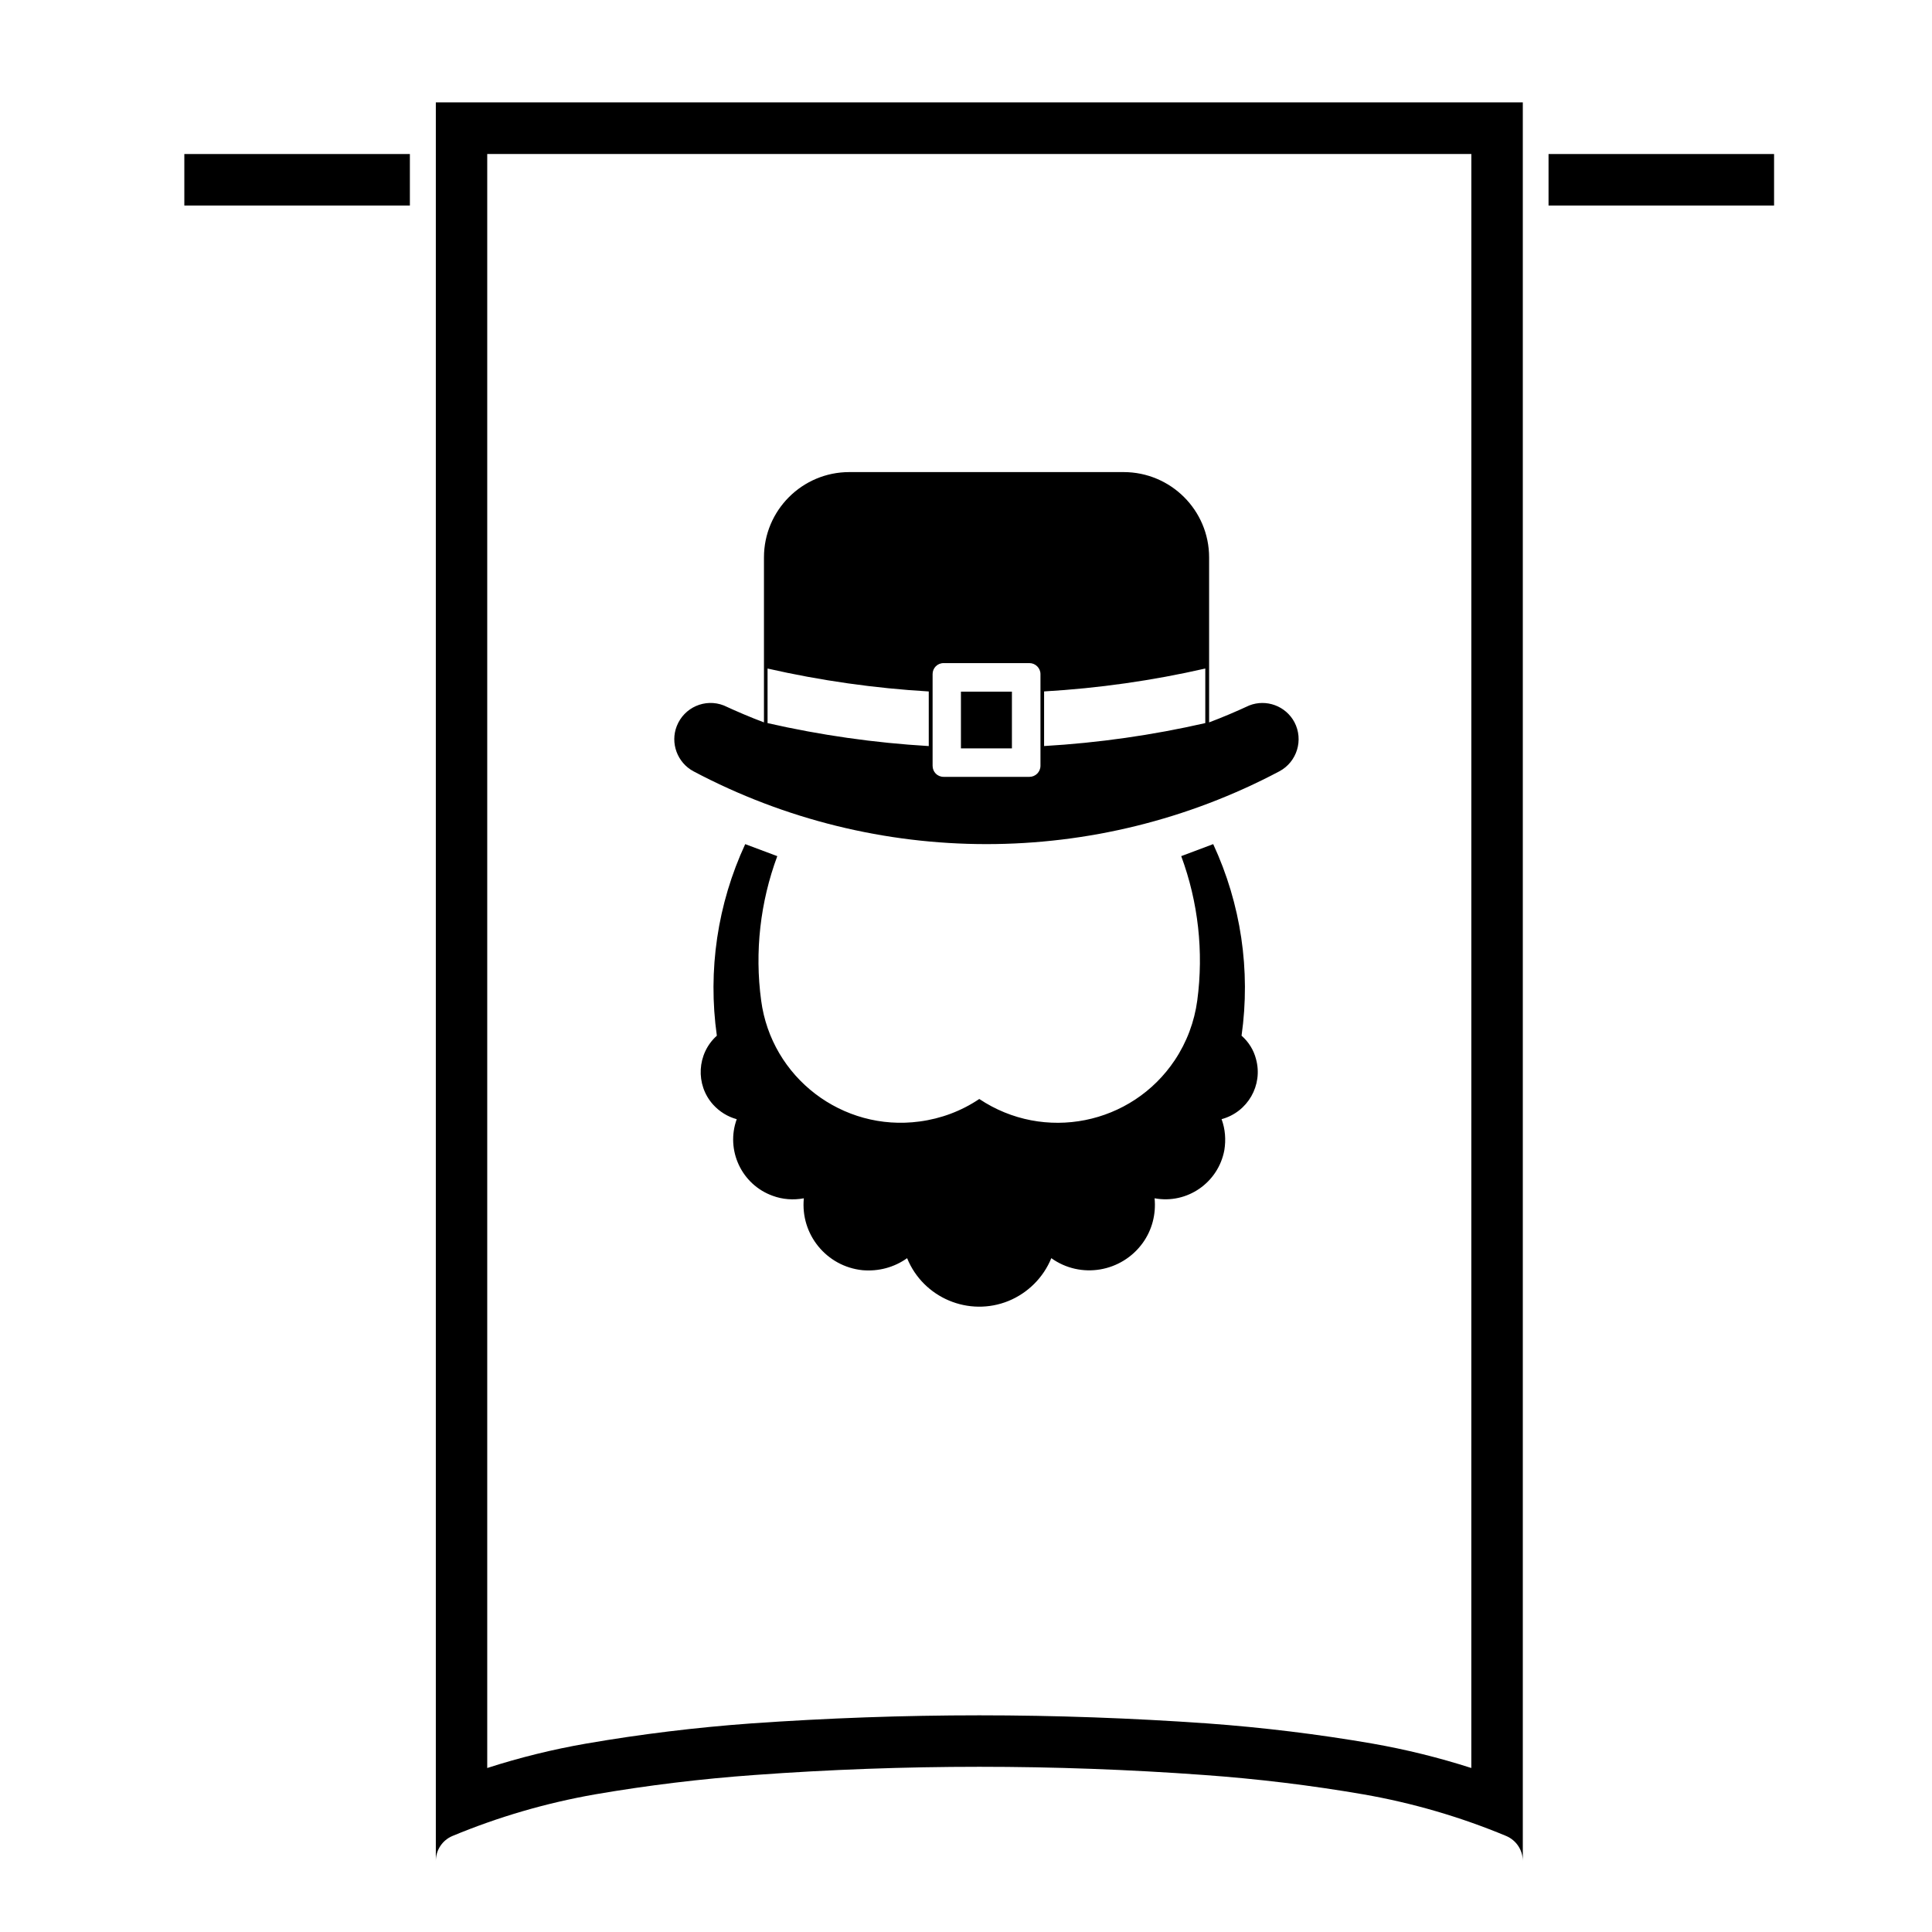 <?xml version="1.0" encoding="UTF-8"?>
<!-- Uploaded to: SVG Repo, www.svgrepo.com, Generator: SVG Repo Mixer Tools -->
<svg fill="#000000" width="800px" height="800px" version="1.1" viewBox="144 144 512 512" xmlns="http://www.w3.org/2000/svg">
 <g>
  <path d="m554.38 184.82h59.766v13.648h-59.766z"/>
  <path d="m192.85 184.82h59.773v13.648h-59.773z"/>
  <path d="m259.5 171.13h288.06v466.04c0-2.867-1.742-5.488-4.387-6.609-12.152-5.066-24.816-8.758-37.797-11.027-14.043-2.422-28.203-4.133-42.379-5.148-19.781-1.441-39.656-2.168-59.465-2.168-19.875 0-39.68 0.727-59.496 2.168-14.184 1.02-28.309 2.727-42.379 5.148-12.941 2.273-25.609 5.965-37.77 11.027-2.672 1.129-4.387 3.742-4.387 6.609zm13.621 441.41c8.555-2.762 17.332-4.926 26.223-6.473 14.469-2.5 29.074-4.277 43.734-5.344 20.098-1.406 40.246-2.144 60.457-2.144 20.152 0 40.355 0.734 60.445 2.144 14.629 1.066 29.246 2.84 43.73 5.344 8.848 1.551 17.625 3.715 26.203 6.473l0.008-427.73h-260.8z"/>
  <path d="m384.39 477.43c-3.441 2.457-7.602 3.551-11.824 3.184-9.543-0.984-16.488-9.516-15.539-19.051-2.785 0.516-5.629 0.312-8.277-0.672-8.211-2.957-12.488-12.078-9.508-20.293-2.394-0.648-4.566-2-6.254-3.856-4.75-5.266-4.328-13.512 0.984-18.273-2.445-17.324 0.176-34.918 7.516-50.766l8.5 3.184c-4.523 12.188-6.019 25.328-4.277 38.238 2.699 20.441 21.527 34.844 41.988 32.082 5.688-0.754 11.09-2.781 15.82-5.965 17.168 11.48 40.387 6.863 51.836-10.328 3.148-4.727 5.176-10.133 5.934-15.793 1.723-12.906 0.258-26.051-4.254-38.238l8.473-3.184c7.352 15.852 9.969 33.438 7.516 50.766 1.859 1.633 3.211 3.777 3.828 6.191 1.91 6.926-2.195 14.07-9.125 15.934 0.984 2.641 1.18 5.457 0.734 8.219-1.602 8.613-9.879 14.355-18.488 12.746 0.422 4.223-0.68 8.414-3.129 11.824-5.629 7.793-16.465 9.617-24.238 4.047-2.106 5.152-6.207 9.215-11.305 11.324-10.535 4.301-22.613-0.766-26.91-11.32z"/>
  <path d="m327.77 348.4c-4.277-2.301-6.191-7.477-4.418-11.98 1.945-4.957 7.512-7.406 12.465-5.465 3.492 1.613 7.031 3.129 10.641 4.484v-43.711c0-12.488 10.133-22.621 22.625-22.621h72.664c12.543 0 22.68 10.133 22.68 22.621v43.711c3.602-1.355 7.144-2.867 10.637-4.484 4.5-1.77 9.684 0.117 11.984 4.449 2.449 4.676 0.68 10.5-3.996 13-48.566 25.727-106.71 25.727-155.28-0.004zm19.641-27.23v14.461c14.07 3.203 28.363 5.238 42.719 6.086v-14.473c-14.352-0.844-28.645-2.875-42.719-6.074zm51.246 21.16h13.512v-15.035h-13.512zm-7.508-19.699v24.309c0 1.633 1.266 2.934 2.922 2.934h22.742c1.594 0 2.922-1.301 2.922-2.934v-24.309c0-1.578-1.328-2.902-2.922-2.902h-22.742c-1.656-0.004-2.922 1.32-2.922 2.902zm72.266 12.996v-14.461c-14.012 3.203-28.309 5.231-42.719 6.07v14.473c14.41-0.84 28.707-2.883 42.719-6.082z"/>
 </g>
</svg>